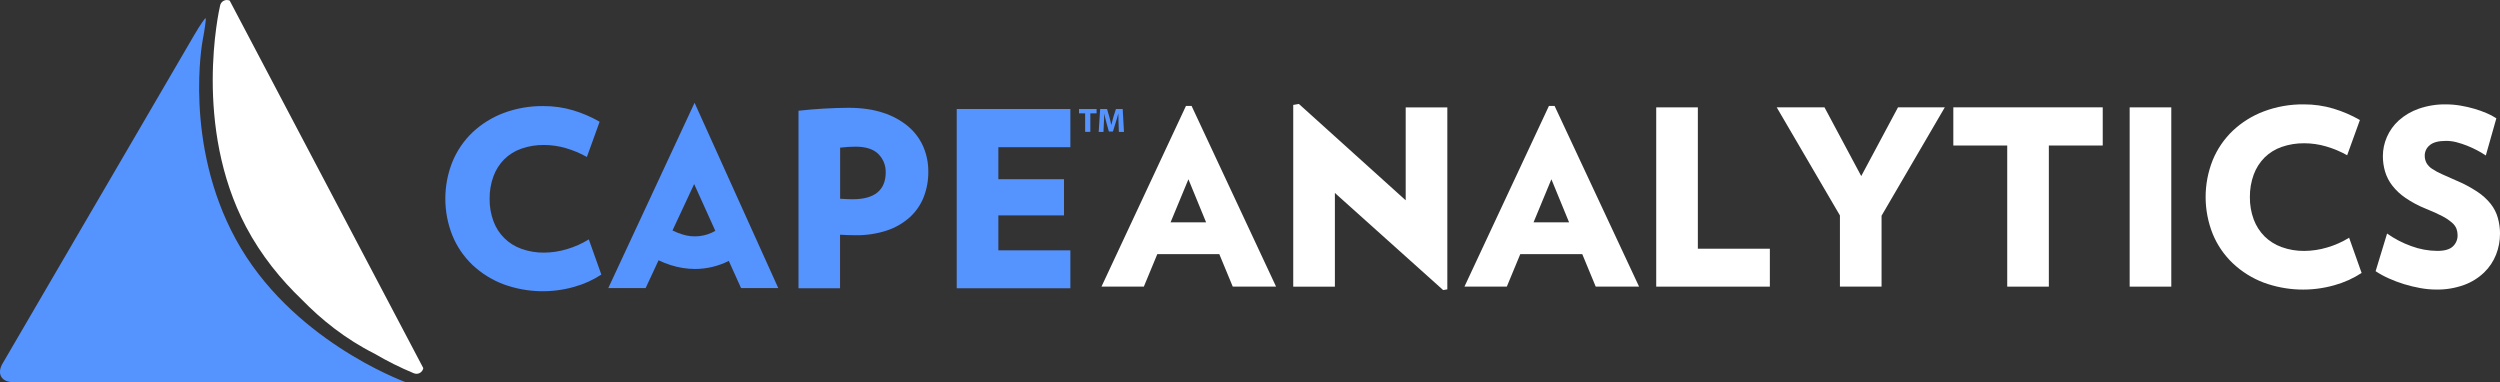 <?xml version="1.0" encoding="UTF-8"?> <svg xmlns="http://www.w3.org/2000/svg" height="37" viewBox="0 0 242 37" width="242"><rect x="0" y="0" width="242" height="37" fill="#333333" stroke="none"/><g fill="none"><path d="m39.275 36.996c-.454-.171-11.169-4.157-16.441-13.818-5.09-9.328-3.226-19.224-3.226-19.224.212-1.117.348-2.103.303-2.183-.044-.08-.553.665-1.129 1.652l-8.22 14.091-2.097 3.588-8.219 14.091c-.575.985-.111 1.797 1.034 1.802 0 0 38.021.01 37.994 0z" fill="#5593ff"></path><path d="m22.234.06c-.188-.086-.405-.079-.587.017-.182.097-.31.272-.344.475-.109.467-2.62 11.652 2.507 21.39 1.471 2.791 3.396 5.132 5.406 7.057 1.869 1.922 4.194 3.803 7.023 5.228 1.224.719 2.495 1.353 3.806 1.898.188.084.404.077.586-.019.182-.096.309-.271.345-.473z" fill="#fff"></path><g fill="#5593ff" transform="translate(43.107 9.95)"><path d="m24.127 0-8.352 17.936h3.615l1.251-2.688c.386.184.784.34 1.192.469.755.24 1.543.365 2.335.37 1.137-.002 2.257-.27 3.272-.781l1.189 2.631h3.601zm-1.174 12.742c-.332-.099-.654-.227-.962-.383l2.097-4.493 2.048 4.53c-.965.562-2.123.687-3.187.346z"></path><path d="m15.103 16.63c-.807.527-1.691.926-2.62 1.184-2.252.645-4.652.558-6.852-.246-1.114-.419-2.134-1.055-3-1.87-.84-.801-1.502-1.77-1.943-2.843-.917-2.294-.917-4.851 0-7.145.441-1.074 1.103-2.044 1.943-2.846.867-.815 1.887-1.45 3-1.87 1.239-.464 2.553-.693 3.876-.675.975-.005 1.946.135 2.881.415.889.268 1.745.637 2.549 1.101l-1.234 3.409c-.641-.36-1.322-.646-2.028-.852-.689-.203-1.404-.307-2.122-.308-.746-.01-1.488.11-2.192.356-.623.216-1.19.568-1.66 1.03-.462.467-.817 1.028-1.042 1.645-.255.698-.38 1.436-.37 2.178-.011.739.114 1.473.37 2.167.454 1.251 1.446 2.233 2.703 2.674.703.254 1.445.379 2.192.37.747-.005 1.49-.117 2.206-.333.75-.218 1.466-.537 2.129-.949z"></path><path d="m46.753 6.663c.01.846-.143 1.685-.45 2.474-.293.74-.751 1.404-1.34 1.941-.641.573-1.392 1.008-2.208 1.279-.982.324-2.013.481-3.047.462-.284 0-.537-.004-.759-.012-.222-.008-.469-.02-.74-.036v5.185h-4.022v-17.186c1.606-.179 3.221-.274 4.837-.285 1.265 0 2.375.158 3.331.473.882.276 1.703.718 2.418 1.302.637.529 1.144 1.198 1.48 1.954.337.772.507 1.607.5 2.449zm-4.125.071c.019-.665-.239-1.308-.712-1.776-.474-.473-1.209-.71-2.205-.71-.269 0-.506.007-.711.023s-.466.039-.783.071v4.947c.285.016.511.028.676.036.165.007.344.012.534.012 1.075 0 1.877-.221 2.406-.663.529-.442.795-1.089.798-1.941z"></path><path d="m49.503 17.955v-17.353h11.002v3.696h-6.97v3.099h6.353v3.503h-6.353v3.385h6.97v3.67z"></path><path d="m61.936 1.022h-.595v-.42h1.701v.42h-.604v1.791h-.502z"></path><path d="m65.168 1.967c-.01-.266-.02-.588-.02-.909h-.01c-.069.282-.162.597-.247.862l-.269.862h-.391l-.237-.855c-.072-.26-.148-.574-.2-.862h-.007c-.012.299-.022.639-.039.915l-.039.84h-.463l.142-2.217h.666l.217.739c.069.256.138.532.188.791h.009c.062-.256.137-.548.21-.793l.237-.739h.654l.123 2.217h-.493z"></path></g><g fill="#fff" transform="translate(106.623 10.062)"><path d="m12.708 17.684-1.304-3.149h-5.999l-1.304 3.149h-4.101l8.179-17.492h.544l8.179 17.492zm-4.292-10.393-1.727 4.167h3.438z"></path><path d="m33.073 18.016-10.479-9.399v9.068h-4.032v-17.59l.547-.095 10.339 9.328v-8.993h4.03v17.615z"></path><path d="m47.843 17.684-1.304-3.149h-5.998l-1.304 3.149h-4.102l8.179-17.492h.547l8.179 17.492zm-4.291-10.393-1.727 4.167h3.437z"></path><path d="m53.699 17.684v-17.353h4.03v13.683h6.97v3.67z"></path><path d="m75.512 10.819v6.865h-4.03v-6.89l-6.118-10.463h4.624l3.557 6.652 3.557-6.652h4.531z"></path><path d="m91.705 4.024v13.66h-4.028v-13.66h-5.218v-3.696h14.462v3.696z"></path><path d="m99.528 17.684v-17.353h4.03v17.353z"></path><path d="m121.981 16.359c-.807.527-1.691.926-2.62 1.184-2.252.645-4.652.558-6.852-.246-1.113-.42-2.131-1.057-2.997-1.872-.841-.801-1.503-1.769-1.944-2.842-.915-2.294-.915-4.851 0-7.145.441-1.074 1.103-2.044 1.944-2.846.866-.815 1.885-1.451 2.999-1.87 1.238-.465 2.551-.695 3.874-.68.975-.005 1.946.134 2.881.414.889.269 1.745.638 2.55 1.101l-1.234 3.41c-.641-.361-1.321-.647-2.027-.852-.689-.203-1.403-.307-2.122-.308-.746-.01-1.488.11-2.193.355-.623.216-1.19.568-1.659 1.03-.462.468-.818 1.029-1.044 1.646-.255.697-.38 1.436-.37 2.178-.011.738.115 1.473.37 2.166.228.612.584 1.17 1.044 1.635.471.463 1.037.818 1.659 1.041.703.254 1.446.379 2.193.37.747-.005 1.489-.116 2.205-.331.751-.217 1.469-.536 2.134-.947z"></path><path d="m135.377 12.571c.001.688-.128 1.371-.38 2.012-.256.65-.648 1.238-1.15 1.725-.554.531-1.212.942-1.932 1.207-.873.317-1.798.47-2.728.451-.513-.002-1.024-.05-1.528-.143-.529-.094-1.051-.221-1.564-.378-.505-.155-.999-.341-1.48-.557-.445-.197-.873-.431-1.279-.698l1.11-3.645c.722.511 1.511.921 2.344 1.218.805.299 1.656.455 2.514.462.711 0 1.216-.146 1.517-.439.295-.28.459-.67.45-1.077.001-.214-.035-.426-.107-.627-.098-.235-.253-.443-.45-.604-.29-.246-.608-.457-.947-.628-.403-.214-.938-.454-1.604-.722-.679-.273-1.327-.618-1.932-1.03-.487-.329-.919-.732-1.281-1.195-.314-.405-.551-.864-.699-1.355-.143-.489-.215-.995-.213-1.504.001-.636.134-1.265.391-1.848.266-.609.658-1.154 1.15-1.601.557-.496 1.206-.878 1.91-1.125.858-.301 1.764-.446 2.673-.429.473.002.944.043 1.41.123.452.076.9.179 1.34.308.403.118.799.261 1.186.426.323.135.633.3.925.493l-1.02 3.598c-.274-.186-.559-.356-.854-.509-.321-.168-.65-.318-.987-.451-.333-.131-.674-.241-1.02-.331-.323-.082-.654-.123-.987-.123-.74 0-1.27.142-1.589.426-.295.237-.469.593-.475.971-.008.256.049.511.167.739.134.23.321.425.545.569.304.202.626.376.961.52.386.175.848.38 1.387.616.708.295 1.387.656 2.027 1.078.494.324.934.723 1.304 1.184.316.403.549.863.687 1.355.139.501.21 1.018.21 1.537z"></path></g></g></svg> 